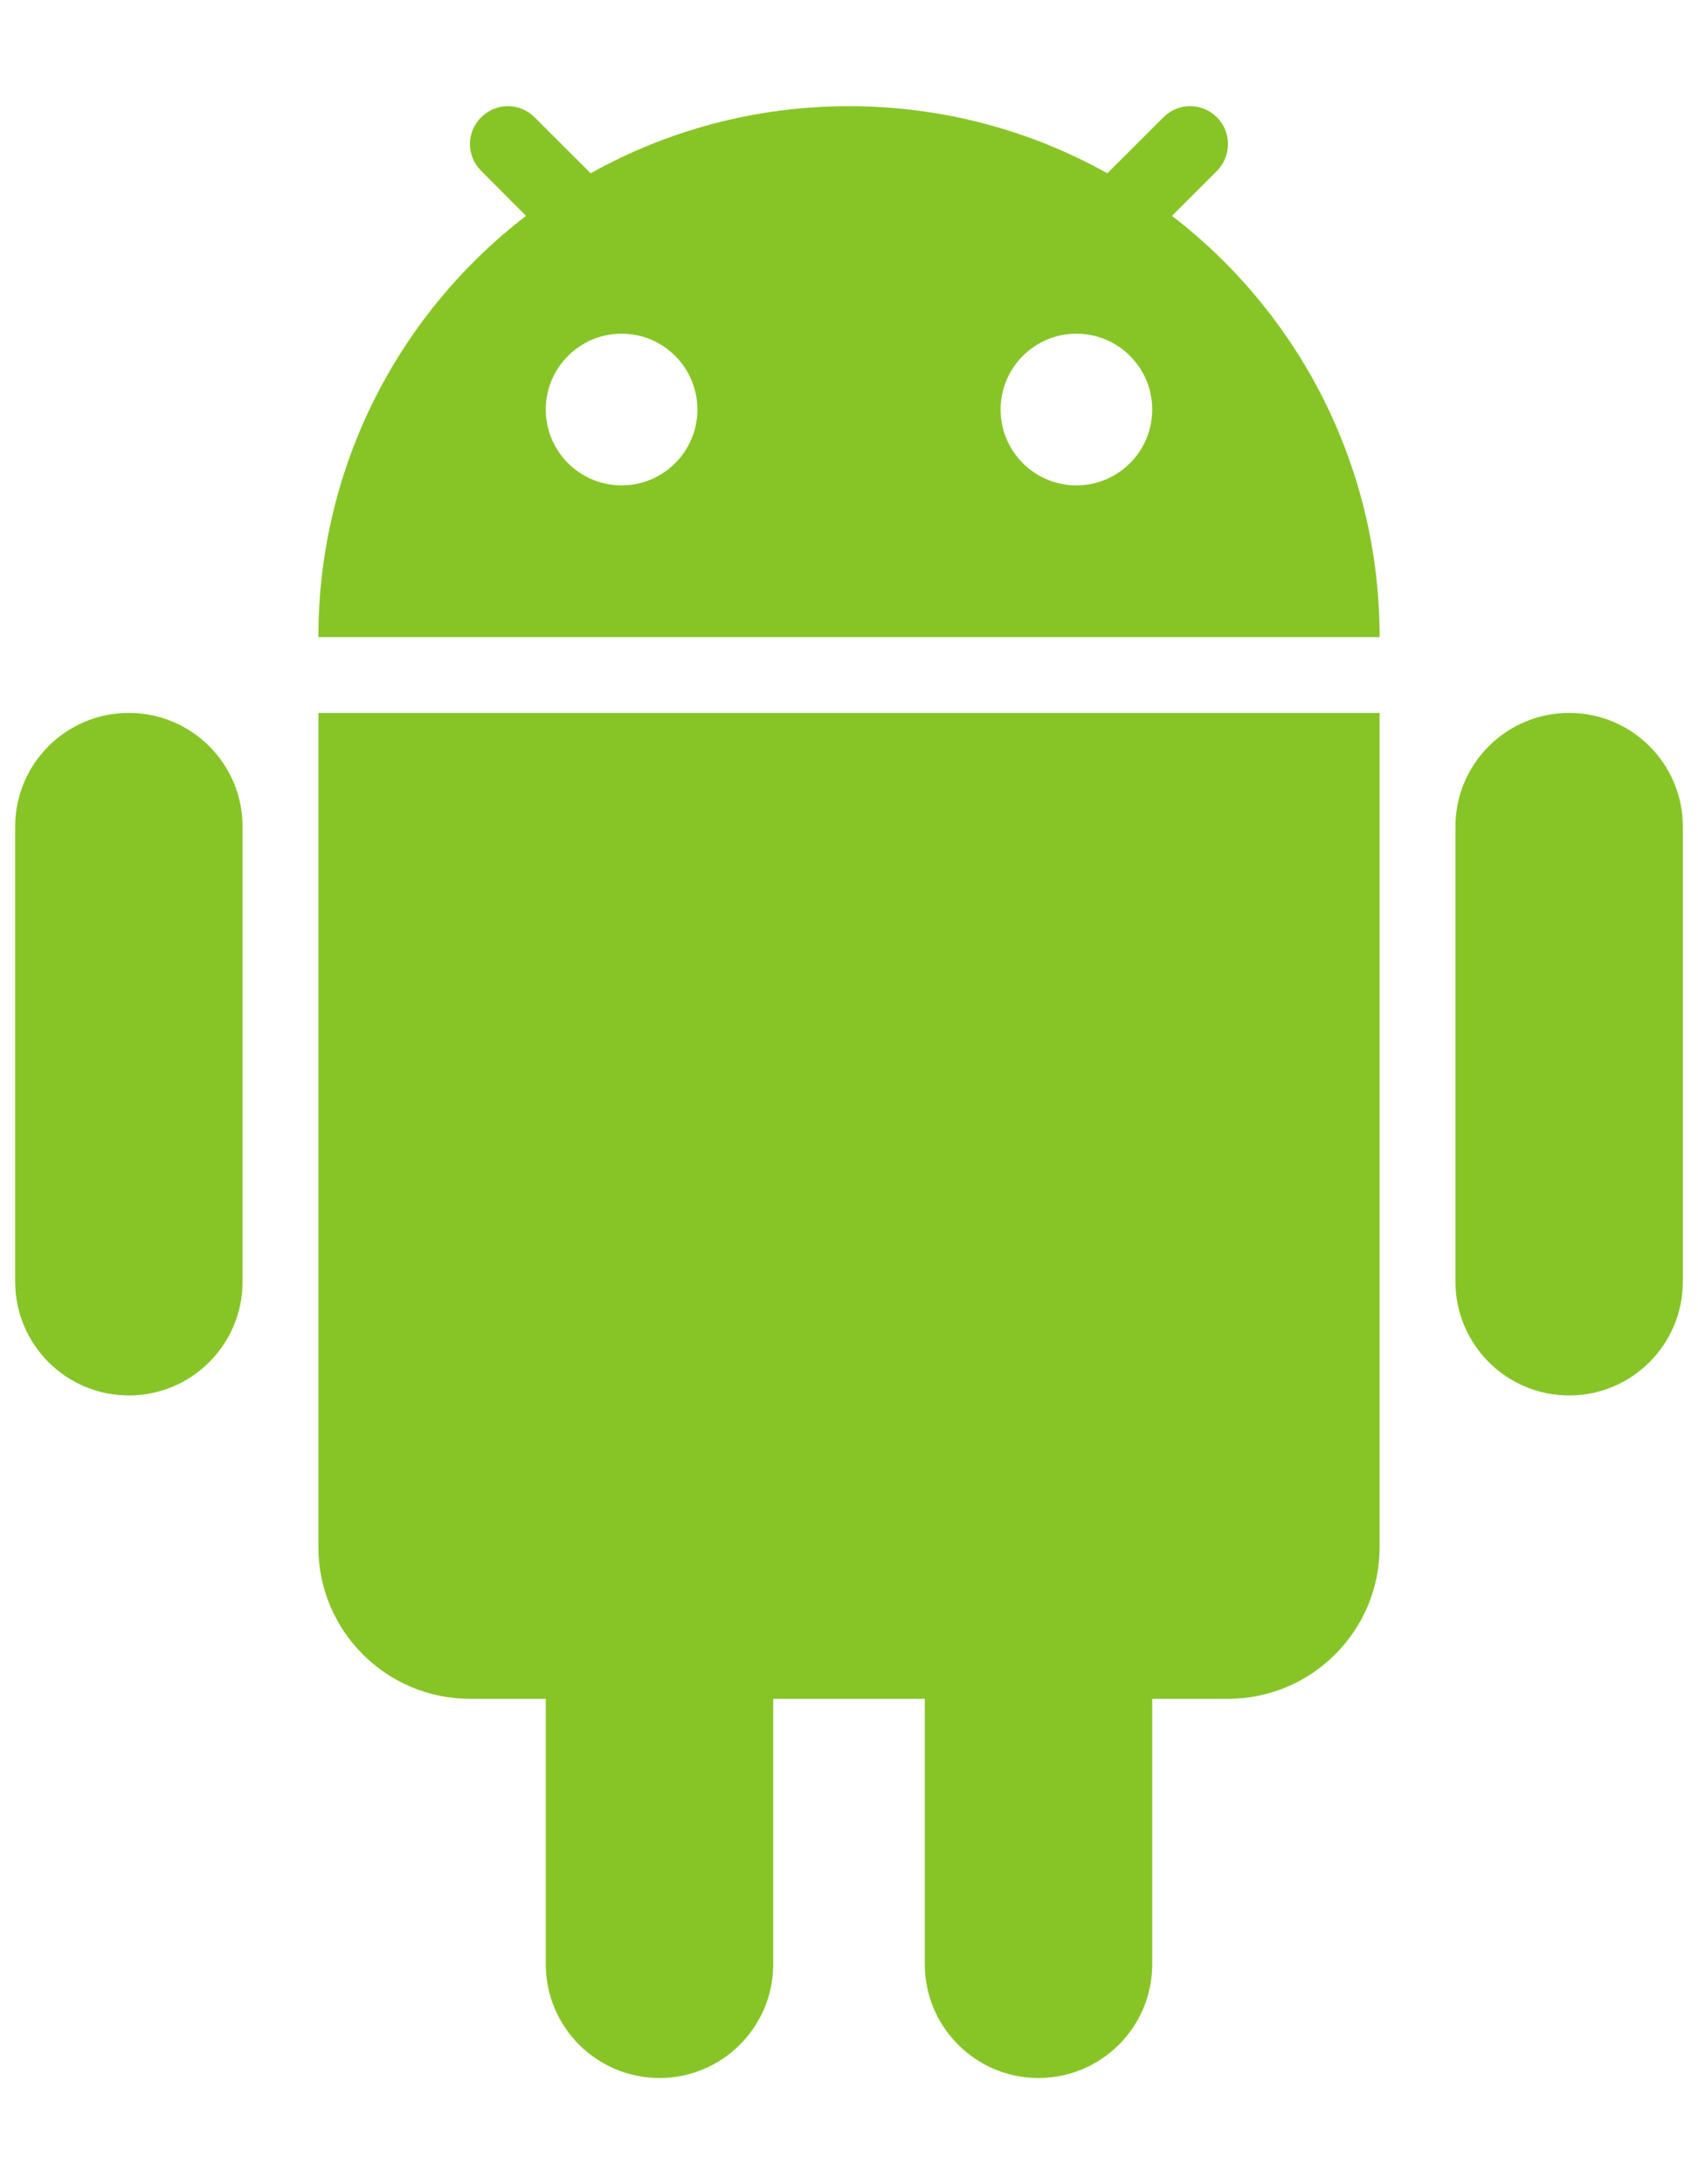 <svg width="14" height="18" viewBox="0 0 14 18" fill="none" xmlns="http://www.w3.org/2000/svg">
<path fill-rule="evenodd" clip-rule="evenodd" d="M4.87 1.428C5.5 1.076 6.227 0.875 7 0.875C7.773 0.875 8.5 1.076 9.13 1.428L9.592 0.967C9.714 0.844 9.911 0.844 10.034 0.967C10.155 1.089 10.155 1.286 10.034 1.408L9.663 1.779C10.704 2.578 11.375 3.836 11.375 5.25H2.625C2.625 3.836 3.296 2.578 4.337 1.779L3.967 1.408C3.844 1.286 3.844 1.089 3.967 0.967C4.089 0.844 4.286 0.844 4.408 0.967L4.87 1.428ZM5.75 3.375C5.75 3.72 5.47 4 5.125 4C4.78 4 4.5 3.72 4.5 3.375C4.5 3.03 4.78 2.75 5.125 2.75C5.47 2.75 5.75 3.03 5.75 3.375ZM8.875 4C9.22 4 9.5 3.72 9.5 3.375C9.5 3.03 9.22 2.75 8.875 2.75C8.53 2.75 8.25 3.03 8.25 3.375C8.25 3.72 8.53 4 8.875 4Z" fill="#87C527"/>
<path d="M0.125 6.812C0.125 6.295 0.545 5.875 1.062 5.875C1.58 5.875 2 6.295 2 6.812V10.562C2 11.08 1.58 11.5 1.062 11.5C0.545 11.5 0.125 11.08 0.125 10.562V6.812Z" fill="#87C527"/>
<path d="M4.5 14V16.188C4.5 16.705 4.92 17.125 5.438 17.125C5.955 17.125 6.375 16.705 6.375 16.188V14H7.625V16.188C7.625 16.705 8.045 17.125 8.562 17.125C9.08 17.125 9.5 16.705 9.5 16.188V14H10.125C10.815 14 11.375 13.44 11.375 12.75V5.875H2.625V12.75C2.625 13.44 3.185 14 3.875 14H4.5Z" fill="#87C527"/>
<path d="M12 6.812C12 6.295 12.42 5.875 12.938 5.875C13.455 5.875 13.875 6.295 13.875 6.812V10.562C13.875 11.08 13.455 11.5 12.938 11.5C12.42 11.5 12 11.08 12 10.562V6.812Z" fill="#87C527"/>
</svg>
